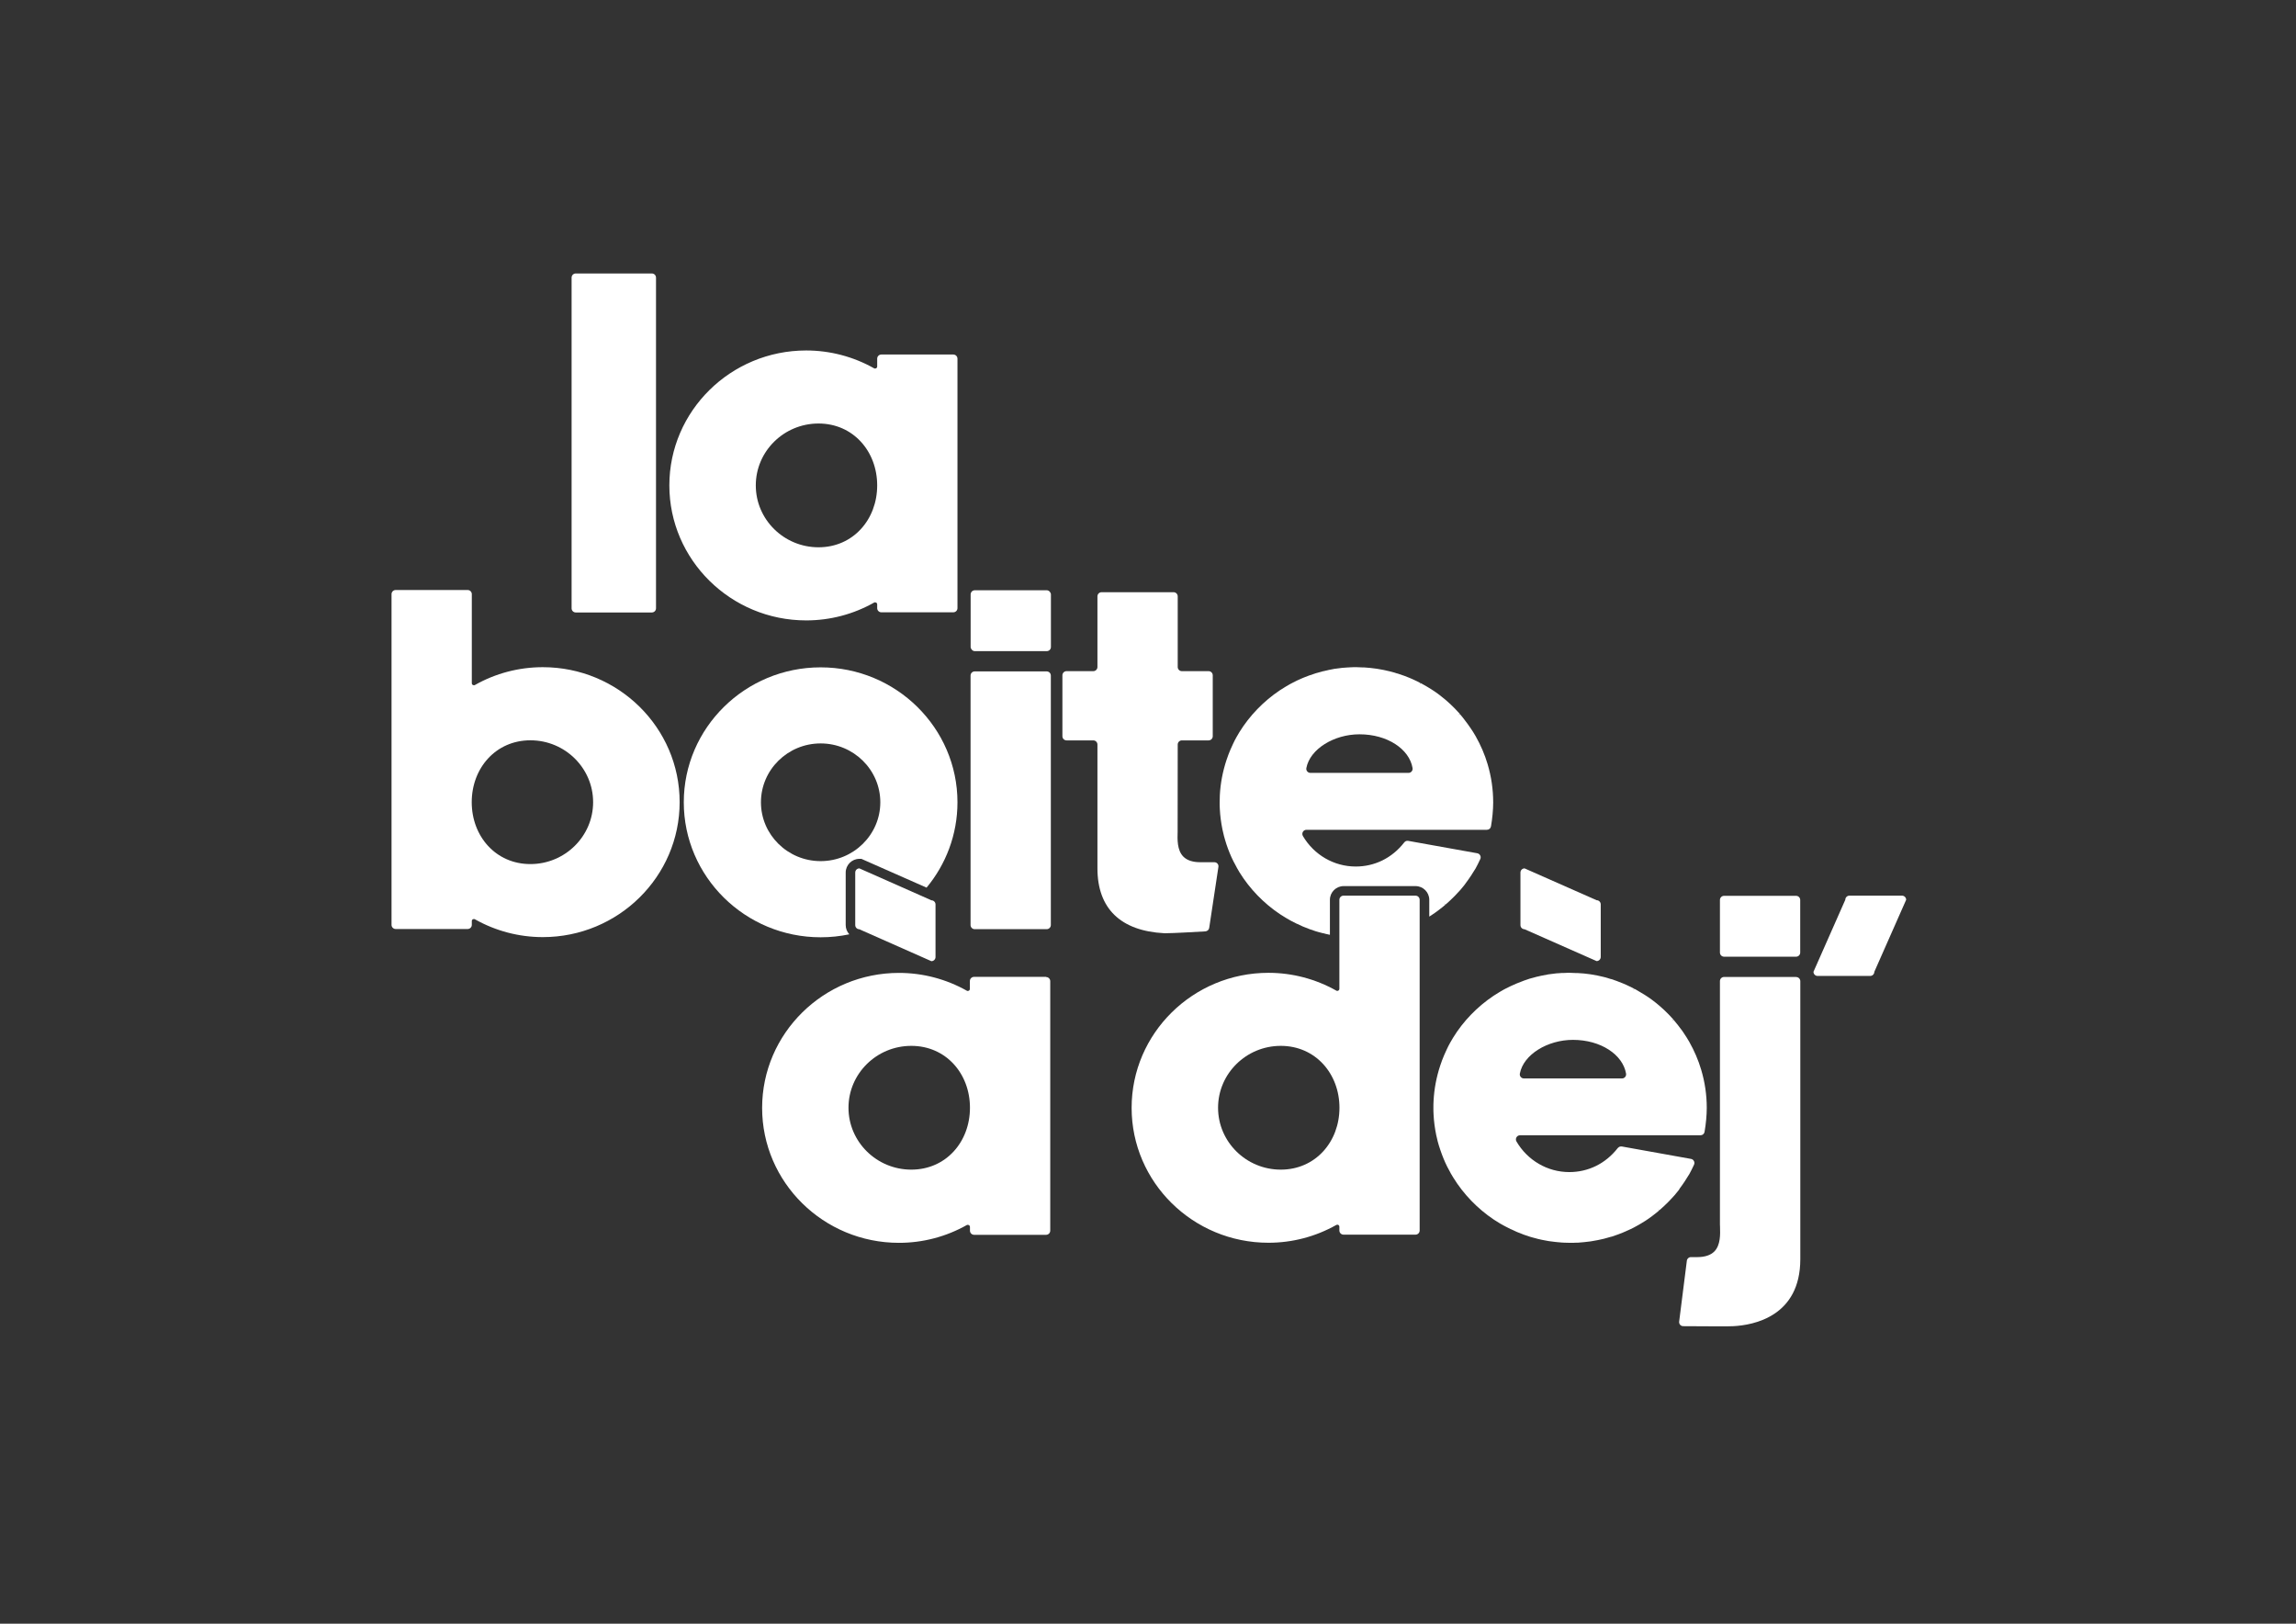 <svg xmlns="http://www.w3.org/2000/svg" id="Calque_1" viewBox="0 0 271.98 192.31"><rect x="0" y="0" width="271.98" height="192.31" fill="#333333" stroke="none"/><defs><style>      .st0 {        fill: #fff;      }    </style></defs><path class="st0" d="M68.2,32.39h9.02c.27,0,.49.22.49.49v39.17c0,.27-.22.49-.49.49h-9.02c-.27,0-.49-.22-.49-.49v-39.17c0-.27.22-.49.49-.49Z"></path><path class="st0" d="M95.5,73.48c2.84,0,5.6-.73,8.04-2.11.16-.09.37.02.37.21v.45c0,.27.22.49.49.49h8.53c.27,0,.49-.22.49-.49v-29.55c0-.27-.22-.49-.49-.49h-8.53c-.27,0-.49.22-.49.49v.93c0,.19-.2.3-.37.21-2.45-1.38-5.21-2.11-8.04-2.11-8.94,0-16.21,7.17-16.21,15.98s7.27,15.99,16.21,15.99ZM96.96,50.16c4.1,0,6.95,3.29,6.95,7.33s-2.85,7.33-6.95,7.33-7.43-3.29-7.43-7.33,3.33-7.33,7.43-7.33Z"></path><path class="st0" d="M64.3,79.02c-2.84,0-5.6.73-8.04,2.11-.16.09-.37-.02-.37-.21v-10.55c0-.27-.22-.49-.49-.49h-8.53c-.27,0-.49.22-.49.49v39.17c0,.27.22.49.49.49h8.53c.27,0,.49-.22.49-.49v-.45c0-.19.2-.3.37-.21,2.45,1.38,5.21,2.11,8.04,2.11,8.94,0,16.21-7.17,16.21-15.99s-7.27-15.98-16.21-15.98ZM62.83,102.34c-4.1,0-6.95-3.29-6.95-7.33s2.85-7.33,6.95-7.33,7.43,3.29,7.43,7.33-3.34,7.33-7.43,7.33Z"></path><path class="st0" d="M100.6,110.65c-.26-.29-.42-.67-.42-1.08v-6.23c0-.89.73-1.62,1.62-1.62h.24l.22.1,7.5,3.31c2.29-2.76,3.66-6.28,3.66-10.11,0-8.81-7.27-15.98-16.21-15.98s-16.21,7.17-16.21,15.98,7.27,15.99,16.21,15.99c1.16,0,2.3-.12,3.39-.35ZM90.14,95.02c0-3.84,3.17-6.97,7.07-6.97s7.07,3.13,7.07,6.97-3.17,6.97-7.07,6.97-7.07-3.13-7.07-6.97Z"></path><path class="st0" d="M115.46,79.52h8.53c.27,0,.49.22.49.49v29.55c0,.27-.22.49-.49.49h-8.53c-.27,0-.49-.22-.49-.49v-29.55c0-.27.22-.49.49-.49Z"></path><rect class="st0" x="114.98" y="69.91" width="9.51" height="7.21" rx=".49" ry=".49"></rect><path class="st0" d="M138.1,110.53c.85,0,3.65-.16,4.69-.22.23-.02.42-.19.45-.41l1.09-7.22c.05-.3-.18-.56-.48-.56h-1.66c-.9,0-1.58-.22-2.02-.67-.74-.76-.7-2.03-.67-2.96v-.21c0-.08,0-7.57.01-10.1,0-.27.22-.49.49-.49h3.17c.27,0,.49-.22.49-.49v-7.22c0-.27-.22-.49-.49-.49h-3.17c-.27,0-.49-.22-.49-.49v-8.37c0-.27-.22-.49-.49-.49h-8.53c-.27,0-.49.22-.49.49v8.37c0,.27-.22.49-.49.49h-3.17c-.27,0-.49.22-.49.49v7.22c0,.27.22.49.49.49h3.17c.27,0,.49.22.49.49v14.66c0,4.76,2.74,7.42,7.92,7.69.04,0,.1,0,.17,0Z"></path><path class="st0" d="M170.54,107.7c.22-.16.43-.34.66-.53l-.16-.18.18.16.16-.14c.15-.13.3-.26.44-.4l.04-.04c.13-.12.26-.25.39-.38l.11-.11c.2-.2.38-.4.56-.6l.1-.11c.11-.13.22-.26.33-.4l.09-.11c.06-.07.12-.15.17-.23h0s.1-.14.1-.14c.17-.23.35-.48.54-.77.15-.23.28-.44.41-.65l.14-.22h0c.14-.24.37-.72.55-1.1.14-.29-.04-.63-.35-.69l-8.19-1.47c-.18-.03-.36.04-.47.19-1.47,1.88-3.53,2.85-5.74,2.85-2.6,0-4.95-1.39-6.26-3.61-.19-.33.04-.74.42-.74h21.38c.24,0,.44-.17.48-.41.16-.92.26-1.96.26-2.84,0-1.53-.22-3.04-.66-4.52-.34-1.15-.82-2.26-1.42-3.32h0s-.3-.5-.3-.5c-.07-.12-.15-.24-.23-.35l-.18-.26c-.09-.14-.18-.27-.28-.4l-.02-.02c-.12-.16-.24-.32-.36-.48l-.1-.13c-.11-.13-.21-.26-.32-.39l-.08-.1-.18.16.16-.19c-.17-.19-.35-.39-.56-.6l-.1-.1c-.13-.13-.26-.25-.39-.38l-.04-.04c-.16-.15-.33-.3-.5-.45l-.13-.11c-.23-.19-.44-.36-.66-.53-.05-.04-.1-.08-.16-.12l-.04-.03c-.26-.19-.52-.37-.81-.55l-.03-.02c-.27-.17-.71-.43-.99-.58-.07-.04-.15-.08-.22-.12l-.13.21.1-.22-.04-.02c-.12-.06-.25-.13-.39-.2l-.07-.03c-.28-.14-.56-.26-.82-.37l-.08-.03c-.16-.07-.32-.13-.51-.2-.06-.02-.12-.04-.18-.06-.2-.07-.4-.14-.61-.21h-.04c-.21-.08-.44-.14-.7-.21l-.2-.05c-.45-.11-.92-.21-1.38-.28l-.19-.03c-.48-.07-.96-.12-1.45-.15h-.18c-.28-.02-.52-.03-.74-.03s-.47,0-.75.02c-.06,0-.12,0-.18.01h-.04c-.18.01-.37.03-.55.04h-.06c-.05,0-.11.02-.16.02-.27.03-.5.06-.71.09h0s-.01,0-.01,0h-.04c-.21.04-.56.1-.77.15l-.12.03c-.18.04-.35.08-.52.12h-.05c-.05.03-.1.04-.15.05-.23.06-.46.12-.69.19-.23.07-.45.15-.68.23-.05.02-.1.04-.15.05l-.05.02c-.17.06-.33.12-.49.19l-.05.02c-.05.02-.1.04-.15.06-.22.09-.43.19-.65.29-.21.1-.42.21-.63.32-.05.03-.1.05-.15.08l-.04.02c-.15.08-.3.17-.45.26l-.18.11c-.2.12-.4.24-.59.37-1.93,1.29-3.59,3.01-4.8,4.97-.12.2-.24.4-.35.6l-.14.26s-.05.1-.08.15c-.03.05-.05.1-.07.15l-.06.12c-.03.05-.05.1-.07.15-.1.21-.2.42-.29.64-.16.37-.31.77-.46,1.22-.45,1.36-.72,2.77-.79,4.18-.01.27-.02.55-.02.82s0,.55.02.82c.04.81.15,1.61.31,2.4.05.26.12.52.18.77.08.31.18.63.3,1.01.23.69.5,1.35.81,1.97.02.05.05.1.08.15l.05.09c.08.16.17.33.26.49l.04.08c.09.17.19.33.29.5,1.21,1.96,2.87,3.68,4.8,4.97.19.13.39.25.59.37l.18.11c.15.09.3.17.45.26l.04.02s.1.05.15.08c.21.11.41.21.61.31h.02c.21.11.43.21.64.3.05.02.1.04.15.06l.05.02c.16.07.33.13.49.19l.04.02c.05.02.11.04.16.06.22.08.45.16.68.23.21.06.43.13.69.19.05.01.1.02.15.04h.05c.17.05.35.1.52.13l.21.05s.03,0,.05,0v-4.14c0-.89.73-1.62,1.62-1.62h8.53c.89,0,1.62.73,1.62,1.62v1.99c.07-.04.14-.09.21-.13l.07-.05c.26-.17.52-.35.77-.54l.18-.14ZM154.75,90.96c.43-2.25,3.28-3.99,6.29-3.99,3.31,0,5.91,1.75,6.29,4,.05.3-.18.57-.48.57h-11.62c-.31,0-.54-.28-.48-.58Z"></path><path class="st0" d="M123.91,115.7h-8.53c-.27,0-.49.22-.49.49v.93c0,.05-.02.1-.04.14,0,.01-.02.02-.03.04-.05.04-.11.07-.17.07-.04,0-.08,0-.12-.03-2.45-1.38-5.21-2.11-8.04-2.11-8.94,0-16.21,7.17-16.21,15.99s7.27,15.98,16.21,15.98c2.84,0,5.6-.73,8.04-2.11.02-.01.04-.02.06-.02s.04,0,.06,0c.13,0,.25.1.25.24v.45c0,.27.22.49.49.49h8.53c.27,0,.49-.22.49-.49v-29.55c0-.27-.22-.49-.49-.49ZM107.95,138.53c-4.1,0-7.44-3.29-7.44-7.33s3.33-7.33,7.44-7.33,6.95,3.29,6.95,7.33-2.84,7.33-6.95,7.33Z"></path><path class="st0" d="M167.68,106.08h-8.53c-.27,0-.49.22-.49.49v10.55c0,.14-.12.24-.24.24-.04,0-.08,0-.12-.03-2.45-1.38-5.21-2.11-8.04-2.11-8.94,0-16.21,7.17-16.21,15.99s7.27,15.98,16.21,15.98c2.84,0,5.6-.73,8.04-2.11.04-.02.08-.03.12-.03.13,0,.24.1.24.24v.45c0,.27.22.49.49.49h8.53c.27,0,.49-.22.49-.49v-39.17c0-.27-.22-.49-.49-.49ZM151.72,138.53c-4.1,0-7.43-3.29-7.43-7.33s3.33-7.33,7.43-7.33,6.95,3.29,6.95,7.33-2.85,7.33-6.95,7.33Z"></path><path class="st0" d="M198.92,140.83l.11-.14c.17-.23.35-.48.54-.77.15-.23.28-.44.41-.65l.14-.22h0c.14-.24.37-.72.55-1.1.14-.29-.04-.63-.35-.69l-8.19-1.47s-.05,0-.08,0c0,0-.02,0-.03,0-.02,0-.03,0-.05,0-.03,0-.07.01-.1.02-.04.01-.07.03-.1.05-.05.03-.09.07-.13.11-1.47,1.88-3.53,2.85-5.74,2.85-2.6,0-4.95-1.39-6.26-3.62-.19-.33.04-.74.42-.74h21.38c.24,0,.44-.17.48-.41.16-.92.26-1.96.26-2.84,0-1.53-.22-3.04-.66-4.51-.34-1.15-.82-2.26-1.42-3.32h0s-.3-.5-.3-.5c-.07-.12-.15-.24-.23-.35l-.17-.26c-.09-.13-.18-.27-.28-.39l-.02-.02c-.12-.16-.24-.32-.36-.48l-.1-.12c-.11-.13-.21-.26-.32-.39l-.08-.1-.18.16.16-.19c-.17-.19-.35-.39-.56-.6l-.1-.1c-.13-.13-.26-.25-.39-.38l-.04-.04c-.16-.15-.33-.3-.5-.45l-.13-.11c-.23-.19-.44-.37-.66-.53-.05-.04-.1-.08-.16-.12l-.04-.03c-.26-.19-.52-.37-.81-.55l-.03-.02c-.27-.17-.71-.43-.99-.59-.07-.04-.15-.08-.22-.12l-.13.21.1-.22-.04-.02c-.12-.07-.25-.13-.39-.2l-.07-.03c-.28-.14-.56-.26-.82-.37l-.08-.03c-.16-.06-.32-.13-.51-.2-.06-.02-.12-.05-.18-.07-.2-.07-.4-.14-.61-.21h-.03c-.21-.07-.44-.14-.7-.21l-.2-.05c-.45-.11-.92-.21-1.38-.28l-.19-.03c-.48-.07-.96-.12-1.45-.14h-.18c-.28-.02-.52-.03-.74-.03s-.47,0-.75.02c-.06,0-.12,0-.18,0h-.05c-.18.01-.37.03-.55.04h-.06c-.05.01-.11.02-.16.02-.27.03-.5.06-.71.09h0s0,0,0,0h-.04c-.21.04-.56.1-.77.15l-.12.02c-.17.04-.35.08-.52.12h-.05c-.05.03-.1.04-.15.05-.23.06-.46.12-.7.19-.23.07-.45.15-.67.23-.05.02-.1.04-.15.06l-.05.02c-.16.06-.33.12-.49.19l-.05.02s-.1.04-.15.06c-.22.09-.43.19-.65.29-.21.1-.42.21-.63.31-.05.03-.1.05-.15.08l-.04.02c-.15.08-.3.17-.45.26l-.18.11c-.2.12-.4.24-.59.37-1.93,1.29-3.6,3.01-4.8,4.97-.12.2-.24.4-.35.6l-.14.26c-.03.05-.05.1-.08.15-.02.05-.05.1-.07.15l-.06.12s-.05.1-.07.15c-.1.21-.2.42-.29.64-.16.37-.31.77-.46,1.22-.45,1.36-.72,2.77-.79,4.18-.02.27-.02.55-.02.82s0,.55.02.82c.04.81.15,1.61.31,2.4.05.26.12.52.18.77.08.31.18.63.31,1.01.23.68.5,1.35.81,1.97.03.05.05.1.08.15l.05.09c.09.17.17.33.26.49l.04.08c.1.17.19.33.3.5,1.21,1.96,2.87,3.68,4.8,4.97.19.13.39.25.59.37l.18.11c.15.09.3.17.45.25l.04.02s.1.05.15.08c.21.11.42.22.61.31h.02c.21.11.43.21.64.3.05.02.1.04.15.06l.05.02c.16.07.33.13.49.19l.04.02c.05.02.11.04.16.06.22.08.45.16.68.23.21.06.43.13.69.19.05.01.1.03.15.04l.06.02c.17.04.35.08.52.12l.21.04c.2.04.39.08.59.11l.13.02s0,0,.01,0h0c.21.03.45.06.71.09.05,0,.11,0,.16.02h.06c.18.02.37.04.55.05h.05c.05,0,.11.01.17.01.28.01.53.02.75.02s.46,0,.75-.02h.18c.48-.04.97-.08,1.46-.15l.18-.03c.46-.07.93-.17,1.4-.28l.18-.05c.26-.07.49-.13.71-.2h.04c.2-.08.4-.14.6-.21l.2-.07c.16-.06.33-.12.51-.2l.05-.02c.27-.11.54-.23.83-.37l.07-.03c.13-.06.25-.13.4-.2l.05-.03c.07-.04.15-.08.22-.12l.09-.05c.31-.17.61-.35.91-.54l.08-.05c.26-.17.52-.35.77-.54l.18-.14c.21-.16.43-.33.66-.53l-.16-.18.18.16.16-.14c.15-.13.3-.26.44-.4l.04-.04c.13-.12.26-.25.39-.38l.11-.11c.2-.2.38-.4.56-.6l.1-.11c.11-.13.22-.26.33-.4l.09-.11c.06-.07.12-.15.18-.23h0ZM180.04,127.15c.42-2.25,3.28-3.99,6.29-3.99,3.31,0,5.91,1.76,6.29,4,.05.3-.18.57-.48.57h-11.62c-.31,0-.54-.28-.48-.58Z"></path><path class="st0" d="M212.76,115.71h-8.53c-.27,0-.49.22-.49.49v28.85s.01.21.01.21c.03.93.07,2.2-.67,2.96-.44.44-1.12.67-2.02.67h-.76c-.25,0-.45.18-.48.43l-.91,7.2c-.04.29.18.55.48.55.9,0,2.72.02,4.01.02.93,0,1.7,0,1.93-.02,2.38-.12,7.93-1.15,7.93-7.93v-32.93c0-.27-.22-.49-.49-.49Z"></path><path class="st0" d="M204.23,106.1h8.53c.27,0,.49.22.49.49v6.23c0,.27-.22.49-.49.49h-8.53c-.27,0-.49-.22-.49-.49v-6.23c0-.27.22-.49.49-.49Z"></path><path class="st0" d="M108.96,106.02l-7.16-3.17c-.27,0-.49.22-.49.49v6.23c0,.27.22.49.49.49l.4.18,8.13,3.6c.27,0,.49-.22.49-.49v-6.23c0-.27-.22-.49-.49-.49l-1.37-.61Z"></path><path class="st0" d="M225.31,106.08h-6.23c-.27,0-.49.22-.49.49l-3.77,8.53c0,.27.22.49.49.49h6.23c.27,0,.49-.22.49-.49l3.77-8.53c0-.27-.22-.49-.49-.49Z"></path><path class="st0" d="M180.6,110.06l8.53,3.77c.27,0,.49-.22.49-.49v-6.23c0-.27-.22-.49-.49-.49l-8.53-3.77c-.27,0-.49.22-.49.49v6.23c0,.27.22.49.49.49Z"></path></svg>